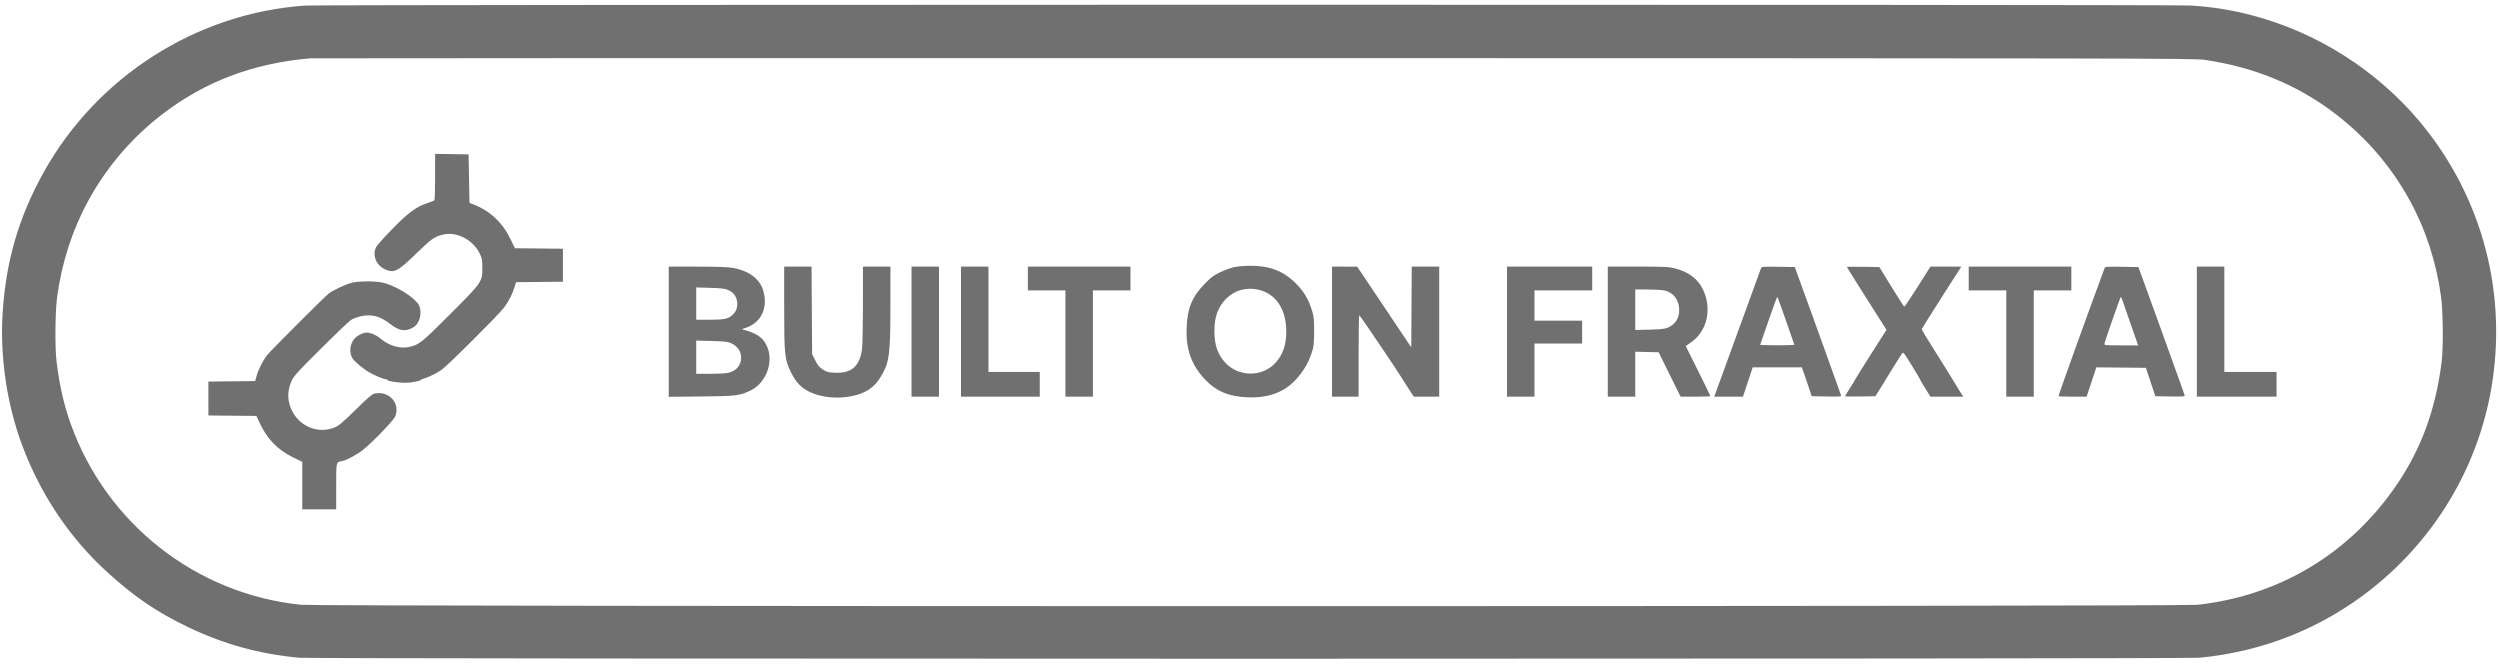 <?xml version="1.0" encoding="UTF-8"?> <svg xmlns="http://www.w3.org/2000/svg" width="161" height="43" viewBox="0 0 161 43" fill="none"><path fill-rule="evenodd" clip-rule="evenodd" d="M19.674 0.359C12.667 0.828 6.234 4.93 2.798 11.121C1.192 14.016 0.367 16.867 0.165 20.222C-0.003 23.02 0.448 26.044 1.425 28.669C2.602 31.831 4.487 34.645 6.898 36.838C8.664 38.445 10.093 39.418 12.102 40.382C14.4 41.484 16.7 42.119 19.261 42.359C20.167 42.444 140.718 42.444 141.624 42.359C145.744 41.973 149.567 40.441 152.775 37.889C157.004 34.526 159.773 29.72 160.533 24.425C161.346 18.752 159.882 13.11 156.42 8.569C153.776 5.102 149.996 2.48 145.811 1.21C144.194 0.719 142.82 0.47 141.093 0.355C140.017 0.284 20.744 0.288 19.674 0.359ZM141.978 3.854C145.183 4.323 147.973 5.474 150.385 7.322C152.383 8.852 153.984 10.713 155.185 12.899C156.219 14.782 156.914 16.928 157.208 19.145C157.335 20.102 157.353 22.401 157.241 23.304C156.862 26.339 155.944 28.864 154.378 31.177C151.371 35.618 146.808 38.373 141.506 38.95C140.44 39.067 20.503 39.065 19.379 38.948C12.639 38.252 6.887 33.747 4.574 27.354C4.124 26.111 3.84 24.872 3.644 23.304C3.532 22.401 3.55 20.102 3.677 19.145C3.971 16.928 4.666 14.782 5.7 12.899C6.896 10.72 8.524 8.828 10.499 7.32C13.226 5.238 16.319 4.074 19.969 3.757C20.099 3.746 47.444 3.739 80.737 3.743C138.136 3.75 141.307 3.756 141.978 3.854ZM28.021 11.37C28.021 12.174 28.001 12.859 27.977 12.892C27.953 12.925 27.743 13.012 27.511 13.086C26.822 13.303 26.273 13.71 25.25 14.762C24.746 15.279 24.289 15.787 24.234 15.89C23.964 16.392 24.197 17.045 24.744 17.318C25.357 17.623 25.597 17.507 26.813 16.321C27.774 15.383 27.981 15.237 28.539 15.106C29.413 14.9 30.459 15.443 30.894 16.328C31.043 16.631 31.061 16.729 31.061 17.257C31.061 18.156 31.053 18.168 28.974 20.248C27.103 22.122 26.971 22.224 26.263 22.358C25.715 22.462 25.009 22.238 24.492 21.795C24.238 21.577 23.858 21.416 23.605 21.418C23.369 21.42 22.991 21.614 22.815 21.824C22.524 22.169 22.474 22.738 22.704 23.083C22.831 23.274 23.316 23.69 23.686 23.925C23.995 24.122 24.705 24.425 24.856 24.425C24.905 24.425 24.954 24.454 24.965 24.488C24.977 24.523 25.252 24.581 25.578 24.617C26.041 24.668 26.267 24.666 26.623 24.604C26.874 24.562 27.078 24.508 27.078 24.485C27.078 24.463 27.191 24.41 27.329 24.369C27.637 24.277 28.082 24.055 28.435 23.818C28.811 23.566 32.167 20.221 32.472 19.794C32.783 19.361 32.989 18.958 33.129 18.512L33.235 18.173L34.744 18.158L36.252 18.142V17.08V16.018L34.707 16.002L33.161 15.987L32.868 15.383C32.354 14.322 31.549 13.575 30.471 13.156L30.235 13.065L30.205 11.503L30.176 9.941L29.099 9.925L28.022 9.909L28.021 11.37ZM79.48 17.203C79.275 17.248 78.878 17.392 78.599 17.523C78.171 17.723 78.01 17.842 77.585 18.276C76.771 19.105 76.466 19.849 76.418 21.121C76.366 22.517 76.731 23.523 77.635 24.47C78.335 25.203 79.144 25.54 80.325 25.588C81.748 25.646 82.802 25.23 83.578 24.305C84.013 23.786 84.265 23.344 84.466 22.744C84.611 22.315 84.625 22.189 84.628 21.357C84.631 20.558 84.614 20.387 84.493 20C84.261 19.258 83.978 18.781 83.454 18.253C82.656 17.449 81.754 17.104 80.483 17.115C80.136 17.119 79.685 17.158 79.48 17.203ZM43.067 21.361V25.554L45.176 25.532C47.44 25.508 47.586 25.491 48.298 25.165C49.44 24.644 49.926 23.058 49.256 22.046C49.031 21.707 48.72 21.497 48.196 21.331L47.769 21.195L47.999 21.122C49.026 20.795 49.49 19.807 49.143 18.685C48.916 17.951 48.219 17.434 47.214 17.255C46.889 17.197 46.215 17.172 44.91 17.171L43.067 17.169V21.361ZM50.501 19.786C50.501 22.878 50.529 23.144 50.948 23.992C51.263 24.631 51.617 24.995 52.174 25.256C52.909 25.6 53.946 25.699 54.854 25.512C55.756 25.325 56.307 24.957 56.72 24.266C57.282 23.323 57.342 22.871 57.343 19.573L57.344 17.169H56.459H55.575L55.573 19.632C55.573 20.986 55.546 22.276 55.514 22.498C55.356 23.593 54.835 24.048 53.79 24.004C53.363 23.986 53.253 23.958 53.003 23.806C52.766 23.661 52.676 23.554 52.507 23.217L52.3 22.806L52.282 19.987L52.264 17.169H51.383H50.501V19.786ZM58.702 21.357V25.546H59.587H60.471V21.357V17.169H59.587H58.702V21.357ZM61.887 21.357V25.546H64.424H66.961V24.75V23.953H65.309H63.657V20.561V17.169H62.772H61.887V21.357ZM66.194 17.936V18.703H67.404H68.613V22.124V25.546H69.498H70.383V22.124V18.703H71.593H72.802V17.936V17.169H69.498H66.194V17.936ZM85.782 21.357V25.546H86.637H87.493V22.921C87.493 21.477 87.513 20.297 87.537 20.298C87.58 20.3 90.135 24.08 90.332 24.431C90.385 24.526 90.567 24.815 90.738 25.075L91.048 25.546H91.866H92.685V21.357V17.169H91.8H90.916L90.901 19.768L90.885 22.369L89.145 19.771L87.404 17.173L86.593 17.171L85.782 17.169V21.357ZM97.051 21.357V25.546H97.936H98.821V23.835V22.124H100.355H101.889V21.387V20.649H100.355H98.821V19.676V18.703H100.679H102.538V17.936V17.169H99.794H97.051V21.357ZM103.541 21.357V25.546H104.425H105.31V24.099V22.652L106.063 22.668L106.815 22.685L107.522 24.116L108.23 25.546H109.189C109.717 25.546 110.148 25.529 110.148 25.509C110.148 25.488 109.797 24.764 109.367 23.901C108.937 23.037 108.578 22.318 108.57 22.301C108.562 22.285 108.672 22.198 108.815 22.108C109.915 21.413 110.282 19.948 109.679 18.659C109.354 17.965 108.754 17.511 107.862 17.283C107.465 17.181 107.201 17.169 105.478 17.169H103.541V21.357ZM113.4 17.3C113.335 17.471 110.858 24.273 110.596 25.001L110.399 25.546H111.323H112.247L112.56 24.602L112.873 23.658H114.456H116.039L116.13 23.909C116.181 24.047 116.323 24.465 116.447 24.838L116.672 25.517L117.635 25.533C118.538 25.548 118.596 25.543 118.557 25.445C118.533 25.387 118.385 24.968 118.226 24.514C118.068 24.06 117.409 22.228 116.762 20.443L115.585 17.198L114.518 17.182C113.455 17.166 113.45 17.166 113.4 17.3ZM118.939 17.195C118.939 17.211 119.433 18.001 120.036 18.951C120.64 19.902 121.214 20.805 121.311 20.959L121.489 21.24L120.48 22.826C119.924 23.698 119.47 24.427 119.47 24.446C119.47 24.465 119.324 24.707 119.146 24.983C118.967 25.26 118.821 25.5 118.821 25.518C118.821 25.535 119.262 25.542 119.8 25.533L120.779 25.517L121.113 24.974C122.012 23.512 122.425 22.849 122.496 22.752C122.566 22.656 122.628 22.733 123.116 23.528C123.415 24.013 123.659 24.427 123.659 24.447C123.659 24.467 123.808 24.722 123.99 25.015L124.32 25.546H125.378H126.436L126.217 25.207C126.096 25.02 125.931 24.748 125.849 24.602C125.767 24.456 125.264 23.647 124.73 22.803C124.196 21.959 123.76 21.242 123.76 21.21C123.76 21.177 124.334 20.255 125.035 19.16L126.31 17.169H125.315H124.32L123.503 18.465C123.053 19.178 122.663 19.755 122.636 19.747C122.608 19.738 122.236 19.161 121.808 18.465L121.03 17.198L119.984 17.182C119.41 17.173 118.939 17.179 118.939 17.195ZM126.786 17.936V18.703H127.995H129.205V22.124V25.546H130.09H130.975V22.124V18.703H132.184H133.394V17.936V17.169H130.09H126.786V17.936ZM135.525 17.3C134.62 19.728 132.568 25.424 132.568 25.509C132.568 25.529 132.975 25.546 133.473 25.546H134.379L134.692 24.601L135.005 23.657L136.601 23.672L138.196 23.688L138.499 24.602L138.803 25.517L139.763 25.533C140.522 25.546 140.717 25.534 140.695 25.474C140.679 25.433 140.552 25.068 140.413 24.665C140.274 24.261 139.609 22.416 138.936 20.564L137.712 17.198L136.643 17.182C135.579 17.166 135.575 17.166 135.525 17.3ZM141.477 21.357V25.546H144.043H146.61V24.75V23.953H144.928H143.247V20.561V17.169H142.362H141.477V21.357ZM22.701 18.198C22.308 18.284 21.423 18.695 21.157 18.915C20.815 19.198 17.448 22.564 17.209 22.862C16.934 23.204 16.618 23.834 16.511 24.251L16.437 24.541L14.928 24.557L13.42 24.573V25.664V26.756L14.967 26.771L16.515 26.787L16.715 27.221C17.195 28.259 17.869 28.96 18.853 29.443L19.467 29.744V31.274V32.803H20.559H21.65V31.335C21.65 29.729 21.642 29.768 22.01 29.697C22.337 29.635 23.009 29.272 23.42 28.936C24.057 28.416 25.345 27.074 25.45 26.822C25.794 25.99 25.074 25.164 24.153 25.337C23.973 25.371 23.753 25.555 22.892 26.398C21.975 27.294 21.806 27.434 21.499 27.549C20.426 27.95 19.235 27.433 18.76 26.358C18.491 25.749 18.5 25.14 18.788 24.509C18.924 24.213 19.192 23.919 20.656 22.464C21.596 21.529 22.463 20.7 22.583 20.621C22.898 20.413 23.495 20.274 23.897 20.316C24.334 20.362 24.666 20.51 25.139 20.873C25.724 21.322 26.113 21.376 26.619 21.081C27.031 20.84 27.209 20.147 26.982 19.668C26.752 19.182 25.522 18.408 24.657 18.204C24.2 18.096 23.179 18.093 22.701 18.198ZM46.907 18.684C47.236 18.832 47.422 19.077 47.47 19.428C47.517 19.776 47.413 20.072 47.165 20.289C46.88 20.54 46.632 20.59 45.678 20.59L44.837 20.59V19.551V18.511L45.736 18.537C46.481 18.558 46.683 18.583 46.907 18.684ZM81.015 18.651C82.156 18.893 82.838 19.907 82.836 21.357C82.834 22.211 82.622 22.83 82.152 23.353C81.308 24.291 79.786 24.295 78.913 23.362C78.423 22.838 78.21 22.225 78.208 21.328C78.205 20.427 78.427 19.795 78.929 19.273C79.476 18.704 80.221 18.482 81.015 18.651ZM107.185 18.705C107.765 18.829 108.139 19.32 108.141 19.959C108.143 20.5 107.894 20.887 107.404 21.101C107.223 21.18 106.954 21.209 106.24 21.228L105.31 21.252V19.948V18.643H106.104C106.541 18.643 107.027 18.671 107.185 18.705ZM115.022 20.665L115.559 22.213L115.007 22.23C114.704 22.239 114.207 22.239 113.903 22.23L113.351 22.213L113.889 20.665C114.184 19.813 114.439 19.116 114.455 19.117C114.472 19.117 114.727 19.814 115.022 20.665ZM136.767 19.573C136.851 19.824 137.095 20.528 137.308 21.136L137.696 22.242H136.603C135.574 22.242 135.511 22.236 135.528 22.134C135.561 21.945 136.549 19.117 136.582 19.116C136.6 19.116 136.683 19.321 136.767 19.573ZM47.048 22.087C47.488 22.278 47.728 22.611 47.728 23.033C47.728 23.493 47.455 23.848 46.997 23.984C46.792 24.045 46.421 24.071 45.77 24.071H44.837V23.003V21.934L45.825 21.959C46.588 21.979 46.867 22.009 47.048 22.087Z" fill="black" fill-opacity="0.56"></path></svg> 